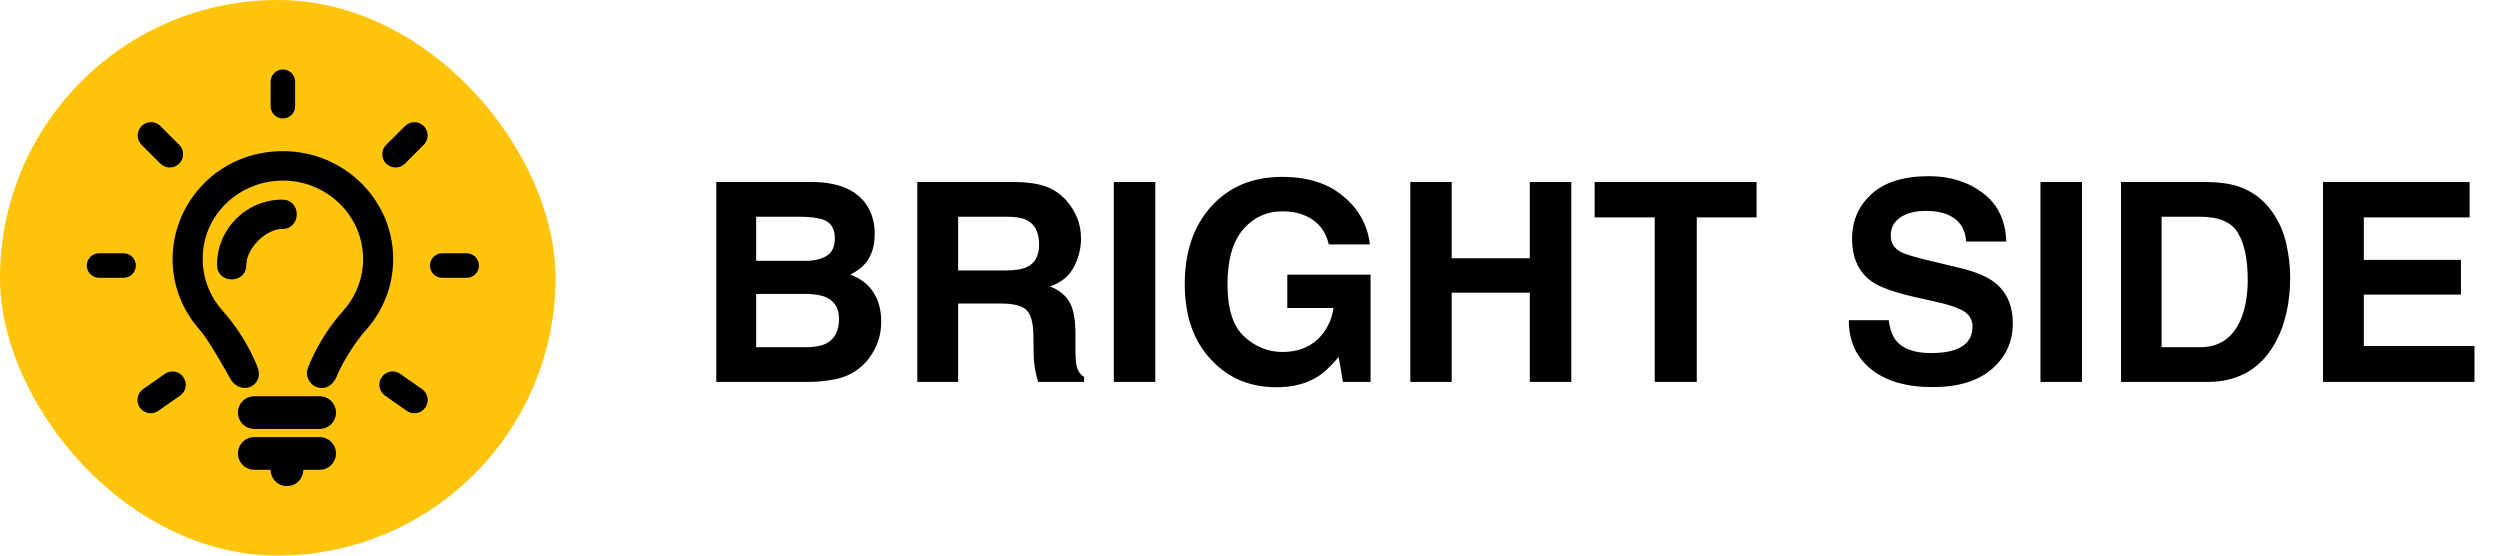 <svg width="144" height="32" viewBox="0 0 144 32" fill="none" xmlns="http://www.w3.org/2000/svg">
<rect width="32" height="32" rx="16" fill="#FFC40B"/>
<path fill-rule="evenodd" clip-rule="evenodd" d="M16.294 4C15.904 4 15.588 4.316 15.588 4.706V6.118C15.588 6.507 15.904 6.824 16.294 6.824C16.684 6.824 17 6.507 17 6.118V4.706C17 4.316 16.684 4 16.294 4ZM15.588 27.059H14.647C14.127 27.059 13.706 26.637 13.706 26.118C13.706 25.598 14.127 25.177 14.647 25.177H18.412C18.932 25.177 19.353 25.598 19.353 26.118C19.353 26.637 18.932 27.059 18.412 27.059H17.471C17.471 27.579 17.049 28 16.529 28C16.01 28 15.588 27.579 15.588 27.059ZM23.327 7.26C23.626 6.962 24.11 6.961 24.408 7.26C24.708 7.559 24.708 8.044 24.408 8.343L23.326 9.424C23.027 9.722 22.543 9.722 22.244 9.424C21.945 9.125 21.945 8.64 22.244 8.341L23.327 7.26ZM27.588 15.294C27.588 14.904 27.272 14.588 26.882 14.588H25.471C25.081 14.588 24.765 14.904 24.765 15.294C24.765 15.684 25.081 16 25.471 16H26.882C27.272 16 27.588 15.684 27.588 15.294ZM5.706 16C5.316 16 5 15.684 5 15.294C5 14.904 5.316 14.588 5.706 14.588H7.118C7.508 14.588 7.824 14.904 7.824 15.294C7.824 15.684 7.508 16 7.118 16H5.706ZM8.055 23.478C8.297 23.823 8.774 23.907 9.12 23.666L10.375 22.788C10.721 22.546 10.805 22.068 10.563 21.722C10.32 21.376 9.844 21.292 9.498 21.534L8.243 22.412C7.897 22.654 7.812 23.132 8.055 23.478ZM24.308 22.412C24.655 22.654 24.739 23.132 24.496 23.478C24.254 23.823 23.777 23.907 23.431 23.666L22.177 22.788C21.83 22.546 21.746 22.068 21.989 21.722C22.231 21.376 22.708 21.292 23.054 21.534L24.308 22.412ZM8.157 7.26C7.858 7.559 7.858 8.044 8.157 8.343L9.24 9.424C9.539 9.722 10.023 9.722 10.322 9.424C10.621 9.125 10.621 8.64 10.322 8.341L9.239 7.26C8.94 6.961 8.456 6.961 8.157 7.26ZM14.647 24.706C14.127 24.706 13.706 24.285 13.706 23.765C13.706 23.245 14.127 22.823 14.647 22.823H18.412C18.932 22.823 19.353 23.245 19.353 23.765C19.353 24.285 18.932 24.706 18.412 24.706H14.647ZM16.294 8.706C12.602 8.706 9.941 11.636 9.941 14.921C9.941 16.488 10.535 17.917 11.514 19.01C12.024 19.58 13.126 21.56 13.213 21.725C13.814 22.904 15.301 22.245 14.816 21.095C14.487 20.289 13.872 19.07 12.817 17.892C12.075 17.065 11.679 16.015 11.676 14.921C11.668 12.321 13.829 10.401 16.294 10.401C18.842 10.401 20.914 12.429 20.914 14.921C20.914 16.015 20.509 17.07 19.772 17.892C18.719 19.067 18.104 20.286 17.774 21.093C17.301 22.105 18.756 22.991 19.372 21.733C19.802 20.689 20.563 19.582 21.075 19.01C22.053 17.917 22.647 16.488 22.647 14.921C22.647 11.489 19.803 8.706 16.294 8.706ZM12.5 15.25C12.5 16.375 14.188 16.375 14.188 15.25C14.188 14.312 15.312 13.188 16.25 13.188C17.375 13.188 17.375 11.5 16.25 11.5C14.188 11.5 12.5 13.188 12.5 15.25Z" fill="black"/>
<path d="M43.555 12.484V15.023H46.383C46.888 15.023 47.297 14.93 47.609 14.742C47.927 14.55 48.086 14.211 48.086 13.727C48.086 13.19 47.878 12.836 47.461 12.664C47.102 12.544 46.643 12.484 46.086 12.484H43.555ZM43.555 16.93V20H46.383C46.888 20 47.281 19.932 47.562 19.797C48.073 19.547 48.328 19.068 48.328 18.359C48.328 17.76 48.081 17.349 47.586 17.125C47.31 17 46.922 16.935 46.422 16.93H43.555ZM46.852 10.484C48.263 10.505 49.263 10.914 49.852 11.711C50.206 12.2 50.383 12.787 50.383 13.469C50.383 14.172 50.206 14.737 49.852 15.164C49.654 15.404 49.362 15.622 48.977 15.82C49.565 16.034 50.008 16.372 50.305 16.836C50.607 17.299 50.758 17.862 50.758 18.523C50.758 19.206 50.586 19.818 50.242 20.359C50.023 20.719 49.75 21.021 49.422 21.266C49.052 21.547 48.615 21.74 48.109 21.844C47.609 21.948 47.065 22 46.477 22H41.258V10.484H46.852ZM55.188 12.484V15.578H57.914C58.456 15.578 58.862 15.516 59.133 15.391C59.612 15.172 59.852 14.74 59.852 14.094C59.852 13.396 59.62 12.927 59.156 12.688C58.896 12.552 58.505 12.484 57.984 12.484H55.188ZM58.484 10.484C59.292 10.5 59.911 10.599 60.344 10.781C60.781 10.963 61.151 11.232 61.453 11.586C61.703 11.878 61.901 12.2 62.047 12.555C62.193 12.909 62.266 13.312 62.266 13.766C62.266 14.312 62.128 14.852 61.852 15.383C61.575 15.909 61.12 16.281 60.484 16.5C61.016 16.713 61.391 17.018 61.609 17.414C61.833 17.805 61.945 18.404 61.945 19.211V19.984C61.945 20.51 61.966 20.867 62.008 21.055C62.07 21.352 62.216 21.57 62.445 21.711V22H59.797C59.724 21.745 59.672 21.539 59.641 21.383C59.578 21.06 59.544 20.729 59.539 20.391L59.523 19.32C59.513 18.586 59.378 18.096 59.117 17.852C58.862 17.607 58.38 17.484 57.672 17.484H55.188V22H52.836V10.484H58.484ZM66.547 22H64.156V10.484H66.547V22ZM76.539 14.078C76.357 13.292 75.912 12.742 75.203 12.43C74.807 12.258 74.367 12.172 73.883 12.172C72.956 12.172 72.193 12.523 71.594 13.227C71 13.925 70.703 14.977 70.703 16.383C70.703 17.799 71.026 18.802 71.672 19.391C72.318 19.979 73.052 20.273 73.875 20.273C74.682 20.273 75.344 20.042 75.859 19.578C76.375 19.109 76.693 18.497 76.812 17.742H74.148V15.82H78.945V22H77.352L77.109 20.562C76.646 21.109 76.229 21.495 75.859 21.719C75.224 22.109 74.443 22.305 73.516 22.305C71.99 22.305 70.74 21.776 69.766 20.719C68.75 19.656 68.242 18.203 68.242 16.359C68.242 14.495 68.755 13 69.781 11.875C70.807 10.75 72.164 10.188 73.852 10.188C75.315 10.188 76.49 10.56 77.375 11.305C78.266 12.044 78.776 12.969 78.906 14.078H76.539ZM81.234 22V10.484H83.617V14.875H88.117V10.484H90.508V22H88.117V16.859H83.617V22H81.234ZM101.18 10.484V12.523H97.734V22H95.312V12.523H91.852V10.484H101.18ZM108.789 18.445C108.862 18.971 109.005 19.365 109.219 19.625C109.609 20.099 110.279 20.336 111.227 20.336C111.794 20.336 112.255 20.273 112.609 20.148C113.281 19.909 113.617 19.463 113.617 18.812C113.617 18.432 113.451 18.138 113.117 17.93C112.784 17.727 112.26 17.547 111.547 17.391L110.328 17.117C109.13 16.846 108.302 16.552 107.844 16.234C107.068 15.703 106.68 14.872 106.68 13.742C106.68 12.711 107.055 11.854 107.805 11.172C108.555 10.49 109.656 10.148 111.109 10.148C112.323 10.148 113.357 10.471 114.211 11.117C115.07 11.758 115.521 12.69 115.562 13.914H113.25C113.208 13.221 112.906 12.729 112.344 12.438C111.969 12.245 111.503 12.148 110.945 12.148C110.326 12.148 109.831 12.273 109.461 12.523C109.091 12.773 108.906 13.122 108.906 13.57C108.906 13.982 109.089 14.289 109.453 14.492C109.688 14.628 110.188 14.787 110.953 14.969L112.938 15.445C113.807 15.654 114.464 15.932 114.906 16.281C115.594 16.823 115.938 17.607 115.938 18.633C115.938 19.685 115.534 20.56 114.727 21.258C113.924 21.951 112.789 22.297 111.32 22.297C109.82 22.297 108.641 21.956 107.781 21.273C106.922 20.586 106.492 19.643 106.492 18.445H108.789ZM119.922 22H117.531V10.484H119.922V22ZM124.508 12.484V20H126.727C127.862 20 128.654 19.44 129.102 18.32C129.346 17.706 129.469 16.974 129.469 16.125C129.469 14.953 129.284 14.055 128.914 13.43C128.549 12.8 127.82 12.484 126.727 12.484H124.508ZM127.133 10.484C127.846 10.495 128.44 10.578 128.914 10.734C129.721 11 130.375 11.487 130.875 12.195C131.276 12.768 131.549 13.388 131.695 14.055C131.841 14.721 131.914 15.357 131.914 15.961C131.914 17.492 131.607 18.789 130.992 19.852C130.159 21.284 128.872 22 127.133 22H122.172V10.484H127.133ZM142.25 12.523H136.156V14.969H141.75V16.969H136.156V19.93H142.531V22H133.805V10.484H142.25V12.523Z" fill="black"/>
</svg>